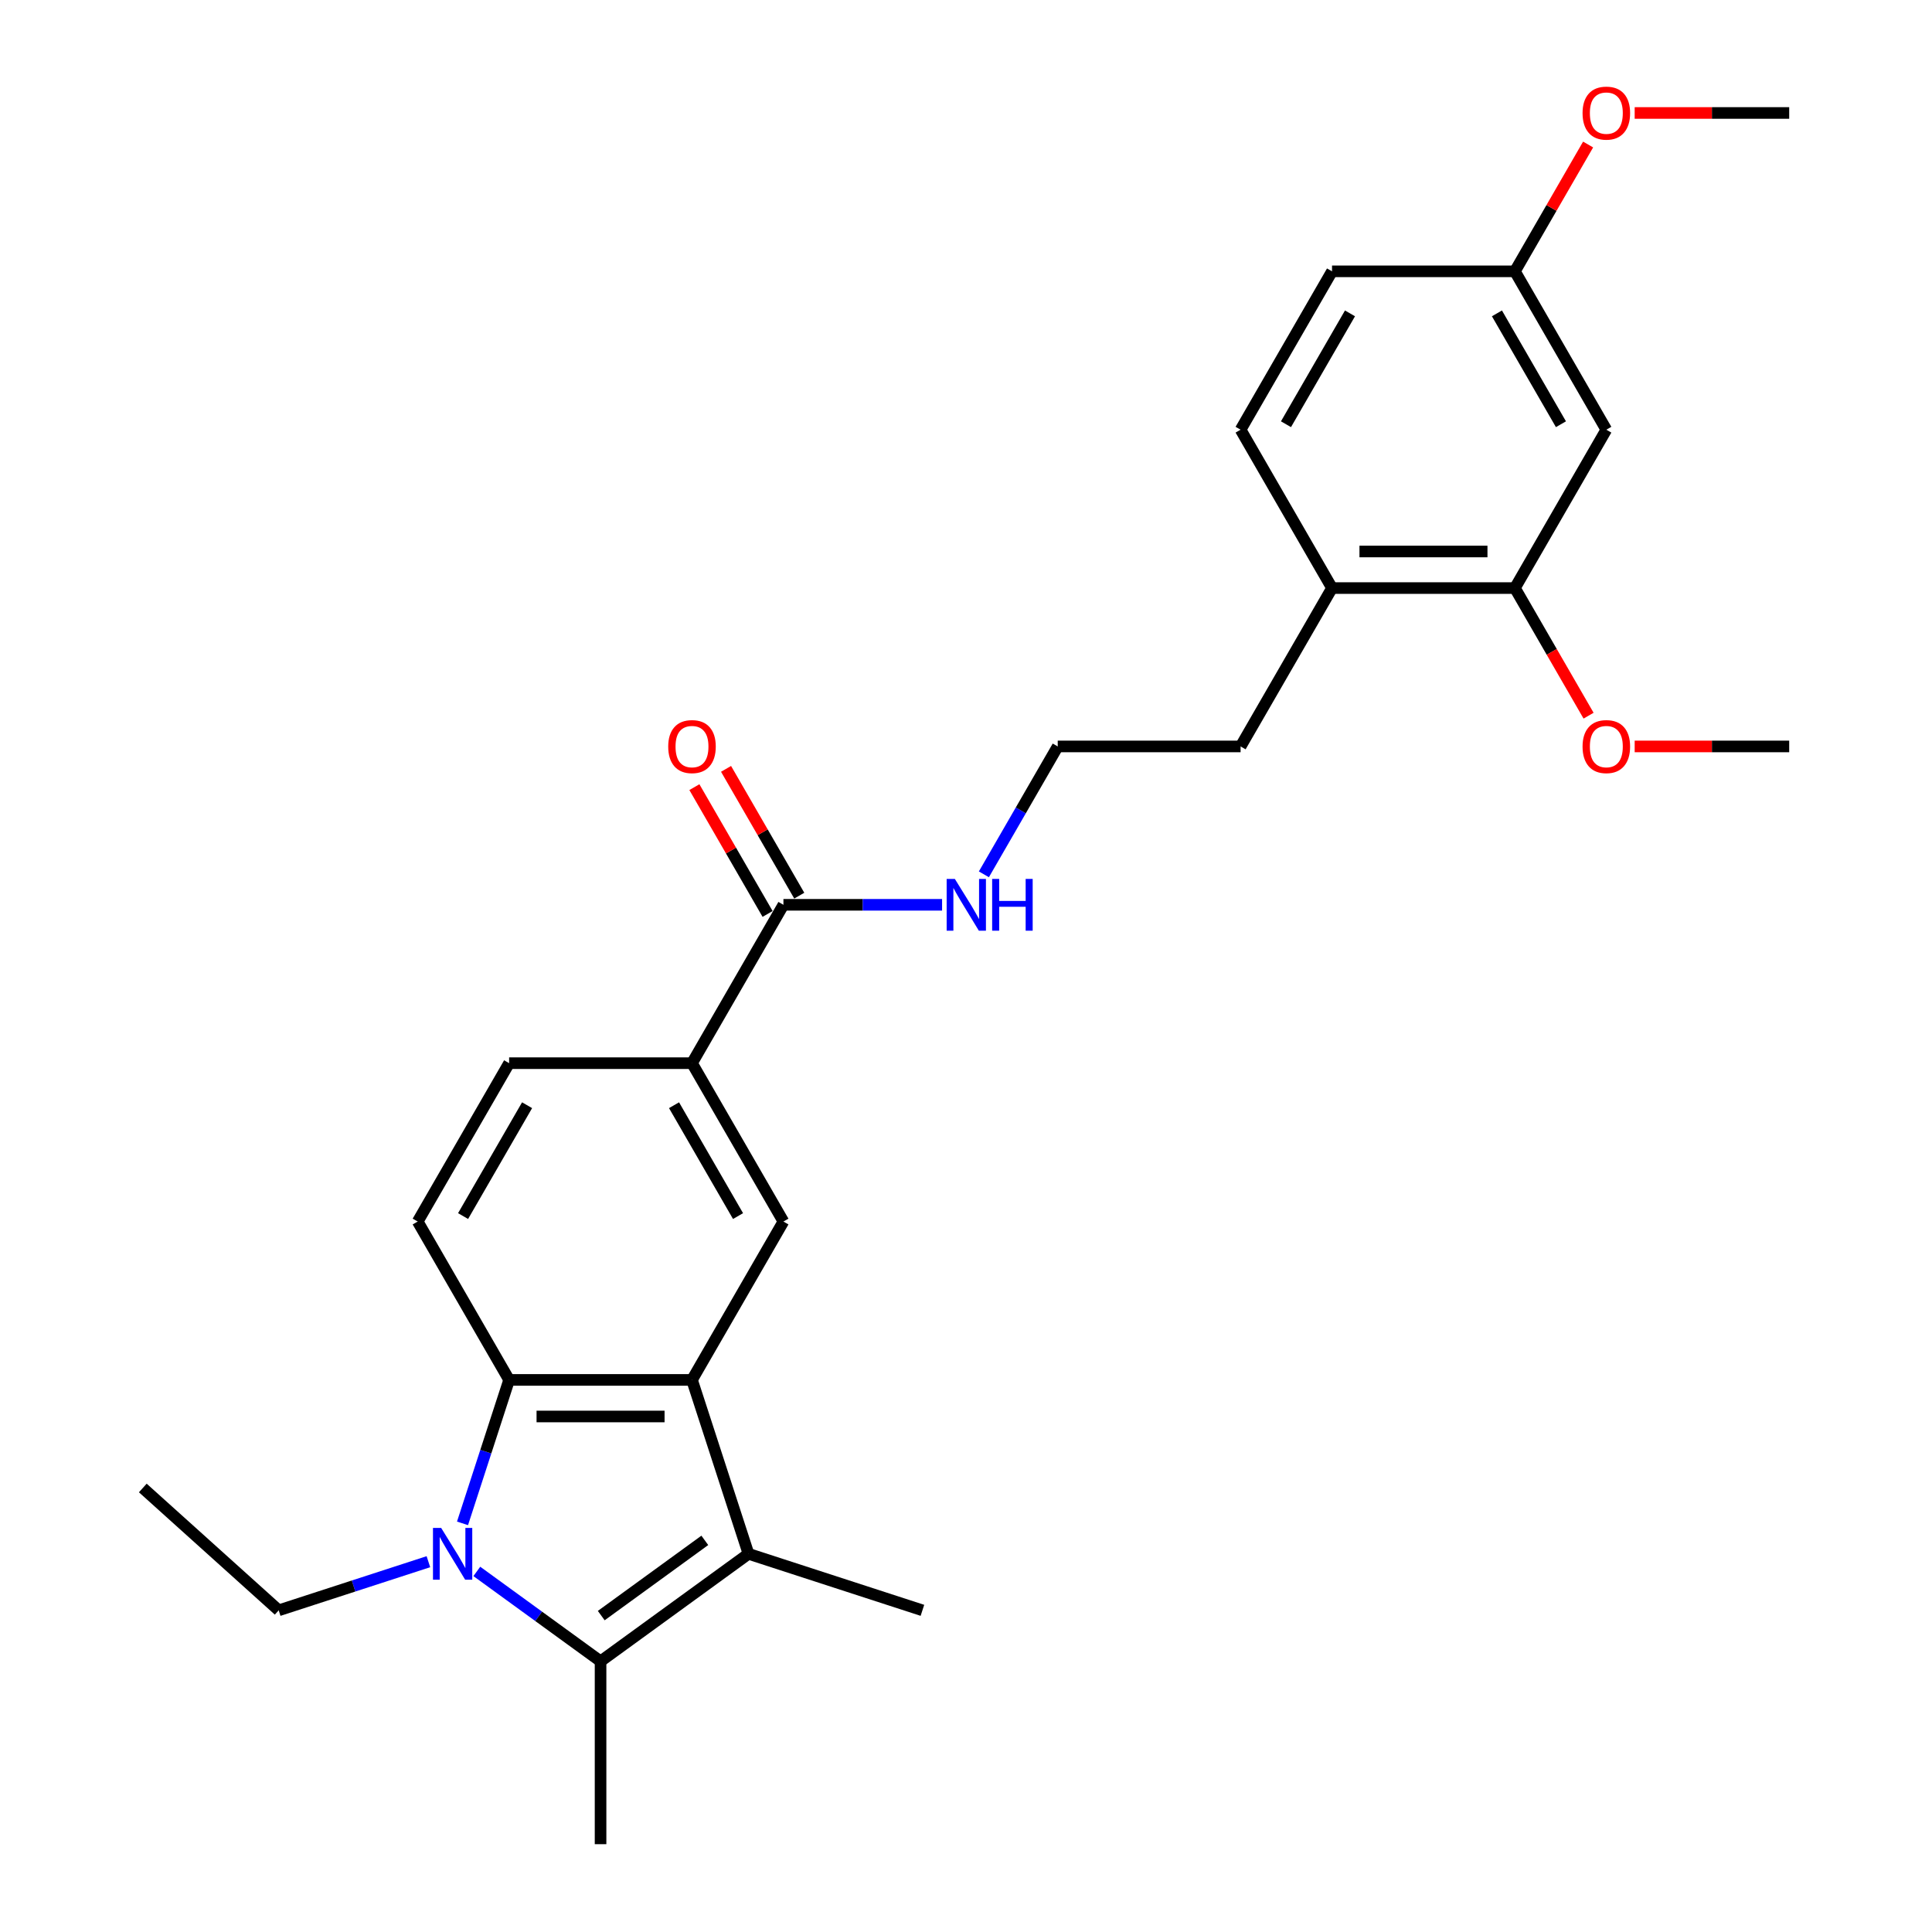 <?xml version='1.0' encoding='iso-8859-1'?>
<svg version='1.1' baseProfile='full'
              xmlns='http://www.w3.org/2000/svg'
                      xmlns:rdkit='http://www.rdkit.org/xml'
                      xmlns:xlink='http://www.w3.org/1999/xlink'
                  xml:space='preserve'
width='1000px' height='1000px' viewBox='0 0 1000 1000'>
<!-- END OF HEADER -->
<rect style='opacity:1.0;fill:#FFFFFF;stroke:none' width='1000' height='1000' x='0' y='0'> </rect>
<path class='bond-1' d='M 246.805,813.363 L 278.827,836.628' style='fill:none;fill-rule:evenodd;stroke:#0000FF;stroke-width:6px;stroke-linecap:butt;stroke-linejoin:miter;stroke-opacity:1' />
<path class='bond-1' d='M 278.827,836.628 L 310.848,859.893' style='fill:none;fill-rule:evenodd;stroke:#000000;stroke-width:6px;stroke-linecap:butt;stroke-linejoin:miter;stroke-opacity:1' />
<path class='bond-3' d='M 239.397,788.489 L 251.459,751.364' style='fill:none;fill-rule:evenodd;stroke:#0000FF;stroke-width:6px;stroke-linecap:butt;stroke-linejoin:miter;stroke-opacity:1' />
<path class='bond-3' d='M 251.459,751.364 L 263.522,714.239' style='fill:none;fill-rule:evenodd;stroke:#000000;stroke-width:6px;stroke-linecap:butt;stroke-linejoin:miter;stroke-opacity:1' />
<path class='bond-16' d='M 221.741,808.33 L 182.997,820.919' style='fill:none;fill-rule:evenodd;stroke:#0000FF;stroke-width:6px;stroke-linecap:butt;stroke-linejoin:miter;stroke-opacity:1' />
<path class='bond-16' d='M 182.997,820.919 L 144.254,833.507' style='fill:none;fill-rule:evenodd;stroke:#000000;stroke-width:6px;stroke-linecap:butt;stroke-linejoin:miter;stroke-opacity:1' />
<path class='bond-0' d='M 358.174,714.239 L 263.522,714.239' style='fill:none;fill-rule:evenodd;stroke:#000000;stroke-width:6px;stroke-linecap:butt;stroke-linejoin:miter;stroke-opacity:1' />
<path class='bond-0' d='M 343.976,733.169 L 277.72,733.169' style='fill:none;fill-rule:evenodd;stroke:#000000;stroke-width:6px;stroke-linecap:butt;stroke-linejoin:miter;stroke-opacity:1' />
<path class='bond-4' d='M 358.174,714.239 L 405.5,632.268' style='fill:none;fill-rule:evenodd;stroke:#000000;stroke-width:6px;stroke-linecap:butt;stroke-linejoin:miter;stroke-opacity:1' />
<path class='bond-27' d='M 358.174,714.239 L 387.423,804.258' style='fill:none;fill-rule:evenodd;stroke:#000000;stroke-width:6px;stroke-linecap:butt;stroke-linejoin:miter;stroke-opacity:1' />
<path class='bond-2' d='M 310.848,859.893 L 387.423,804.258' style='fill:none;fill-rule:evenodd;stroke:#000000;stroke-width:6px;stroke-linecap:butt;stroke-linejoin:miter;stroke-opacity:1' />
<path class='bond-2' d='M 311.207,836.233 L 364.81,797.289' style='fill:none;fill-rule:evenodd;stroke:#000000;stroke-width:6px;stroke-linecap:butt;stroke-linejoin:miter;stroke-opacity:1' />
<path class='bond-17' d='M 310.848,859.893 L 310.848,954.545' style='fill:none;fill-rule:evenodd;stroke:#000000;stroke-width:6px;stroke-linecap:butt;stroke-linejoin:miter;stroke-opacity:1' />
<path class='bond-18' d='M 387.423,804.258 L 477.443,833.507' style='fill:none;fill-rule:evenodd;stroke:#000000;stroke-width:6px;stroke-linecap:butt;stroke-linejoin:miter;stroke-opacity:1' />
<path class='bond-7' d='M 263.522,714.239 L 216.196,632.268' style='fill:none;fill-rule:evenodd;stroke:#000000;stroke-width:6px;stroke-linecap:butt;stroke-linejoin:miter;stroke-opacity:1' />
<path class='bond-28' d='M 405.5,632.268 L 358.174,550.297' style='fill:none;fill-rule:evenodd;stroke:#000000;stroke-width:6px;stroke-linecap:butt;stroke-linejoin:miter;stroke-opacity:1' />
<path class='bond-28' d='M 382.007,629.437 L 348.879,572.058' style='fill:none;fill-rule:evenodd;stroke:#000000;stroke-width:6px;stroke-linecap:butt;stroke-linejoin:miter;stroke-opacity:1' />
<path class='bond-5' d='M 405.5,468.326 L 358.174,550.297' style='fill:none;fill-rule:evenodd;stroke:#000000;stroke-width:6px;stroke-linecap:butt;stroke-linejoin:miter;stroke-opacity:1' />
<path class='bond-12' d='M 413.697,463.593 L 394.75,430.776' style='fill:none;fill-rule:evenodd;stroke:#000000;stroke-width:6px;stroke-linecap:butt;stroke-linejoin:miter;stroke-opacity:1' />
<path class='bond-12' d='M 394.75,430.776 L 375.803,397.959' style='fill:none;fill-rule:evenodd;stroke:#FF0000;stroke-width:6px;stroke-linecap:butt;stroke-linejoin:miter;stroke-opacity:1' />
<path class='bond-12' d='M 397.303,473.058 L 378.356,440.241' style='fill:none;fill-rule:evenodd;stroke:#000000;stroke-width:6px;stroke-linecap:butt;stroke-linejoin:miter;stroke-opacity:1' />
<path class='bond-12' d='M 378.356,440.241 L 359.409,407.424' style='fill:none;fill-rule:evenodd;stroke:#FF0000;stroke-width:6px;stroke-linecap:butt;stroke-linejoin:miter;stroke-opacity:1' />
<path class='bond-13' d='M 405.5,468.326 L 446.56,468.326' style='fill:none;fill-rule:evenodd;stroke:#000000;stroke-width:6px;stroke-linecap:butt;stroke-linejoin:miter;stroke-opacity:1' />
<path class='bond-13' d='M 446.56,468.326 L 487.62,468.326' style='fill:none;fill-rule:evenodd;stroke:#0000FF;stroke-width:6px;stroke-linecap:butt;stroke-linejoin:miter;stroke-opacity:1' />
<path class='bond-6' d='M 358.174,550.297 L 263.522,550.297' style='fill:none;fill-rule:evenodd;stroke:#000000;stroke-width:6px;stroke-linecap:butt;stroke-linejoin:miter;stroke-opacity:1' />
<path class='bond-10' d='M 216.196,632.268 L 263.522,550.297' style='fill:none;fill-rule:evenodd;stroke:#000000;stroke-width:6px;stroke-linecap:butt;stroke-linejoin:miter;stroke-opacity:1' />
<path class='bond-10' d='M 239.689,629.437 L 272.817,572.058' style='fill:none;fill-rule:evenodd;stroke:#000000;stroke-width:6px;stroke-linecap:butt;stroke-linejoin:miter;stroke-opacity:1' />
<path class='bond-8' d='M 784.109,304.383 L 689.456,304.383' style='fill:none;fill-rule:evenodd;stroke:#000000;stroke-width:6px;stroke-linecap:butt;stroke-linejoin:miter;stroke-opacity:1' />
<path class='bond-8' d='M 769.911,285.453 L 703.654,285.453' style='fill:none;fill-rule:evenodd;stroke:#000000;stroke-width:6px;stroke-linecap:butt;stroke-linejoin:miter;stroke-opacity:1' />
<path class='bond-9' d='M 784.109,304.383 L 831.435,222.412' style='fill:none;fill-rule:evenodd;stroke:#000000;stroke-width:6px;stroke-linecap:butt;stroke-linejoin:miter;stroke-opacity:1' />
<path class='bond-20' d='M 784.109,304.383 L 803.176,337.409' style='fill:none;fill-rule:evenodd;stroke:#000000;stroke-width:6px;stroke-linecap:butt;stroke-linejoin:miter;stroke-opacity:1' />
<path class='bond-20' d='M 803.176,337.409 L 822.243,370.434' style='fill:none;fill-rule:evenodd;stroke:#FF0000;stroke-width:6px;stroke-linecap:butt;stroke-linejoin:miter;stroke-opacity:1' />
<path class='bond-29' d='M 831.435,222.412 L 784.109,140.441' style='fill:none;fill-rule:evenodd;stroke:#000000;stroke-width:6px;stroke-linecap:butt;stroke-linejoin:miter;stroke-opacity:1' />
<path class='bond-29' d='M 807.941,219.582 L 774.813,162.202' style='fill:none;fill-rule:evenodd;stroke:#000000;stroke-width:6px;stroke-linecap:butt;stroke-linejoin:miter;stroke-opacity:1' />
<path class='bond-11' d='M 689.456,304.383 L 642.13,386.354' style='fill:none;fill-rule:evenodd;stroke:#000000;stroke-width:6px;stroke-linecap:butt;stroke-linejoin:miter;stroke-opacity:1' />
<path class='bond-14' d='M 689.456,304.383 L 642.13,222.412' style='fill:none;fill-rule:evenodd;stroke:#000000;stroke-width:6px;stroke-linecap:butt;stroke-linejoin:miter;stroke-opacity:1' />
<path class='bond-21' d='M 509.257,452.557 L 528.367,419.455' style='fill:none;fill-rule:evenodd;stroke:#0000FF;stroke-width:6px;stroke-linecap:butt;stroke-linejoin:miter;stroke-opacity:1' />
<path class='bond-21' d='M 528.367,419.455 L 547.478,386.354' style='fill:none;fill-rule:evenodd;stroke:#000000;stroke-width:6px;stroke-linecap:butt;stroke-linejoin:miter;stroke-opacity:1' />
<path class='bond-19' d='M 642.13,222.412 L 689.456,140.441' style='fill:none;fill-rule:evenodd;stroke:#000000;stroke-width:6px;stroke-linecap:butt;stroke-linejoin:miter;stroke-opacity:1' />
<path class='bond-19' d='M 665.624,219.582 L 698.752,162.202' style='fill:none;fill-rule:evenodd;stroke:#000000;stroke-width:6px;stroke-linecap:butt;stroke-linejoin:miter;stroke-opacity:1' />
<path class='bond-15' d='M 784.109,140.441 L 689.456,140.441' style='fill:none;fill-rule:evenodd;stroke:#000000;stroke-width:6px;stroke-linecap:butt;stroke-linejoin:miter;stroke-opacity:1' />
<path class='bond-22' d='M 784.109,140.441 L 803.055,107.624' style='fill:none;fill-rule:evenodd;stroke:#000000;stroke-width:6px;stroke-linecap:butt;stroke-linejoin:miter;stroke-opacity:1' />
<path class='bond-22' d='M 803.055,107.624 L 822.002,74.807' style='fill:none;fill-rule:evenodd;stroke:#FF0000;stroke-width:6px;stroke-linecap:butt;stroke-linejoin:miter;stroke-opacity:1' />
<path class='bond-26' d='M 144.254,833.507 L 73.913,770.173' style='fill:none;fill-rule:evenodd;stroke:#000000;stroke-width:6px;stroke-linecap:butt;stroke-linejoin:miter;stroke-opacity:1' />
<path class='bond-24' d='M 846.106,386.354 L 886.096,386.354' style='fill:none;fill-rule:evenodd;stroke:#FF0000;stroke-width:6px;stroke-linecap:butt;stroke-linejoin:miter;stroke-opacity:1' />
<path class='bond-24' d='M 886.096,386.354 L 926.087,386.354' style='fill:none;fill-rule:evenodd;stroke:#000000;stroke-width:6px;stroke-linecap:butt;stroke-linejoin:miter;stroke-opacity:1' />
<path class='bond-23' d='M 547.478,386.354 L 642.13,386.354' style='fill:none;fill-rule:evenodd;stroke:#000000;stroke-width:6px;stroke-linecap:butt;stroke-linejoin:miter;stroke-opacity:1' />
<path class='bond-25' d='M 846.106,58.47 L 886.096,58.47' style='fill:none;fill-rule:evenodd;stroke:#FF0000;stroke-width:6px;stroke-linecap:butt;stroke-linejoin:miter;stroke-opacity:1' />
<path class='bond-25' d='M 886.096,58.47 L 926.087,58.47' style='fill:none;fill-rule:evenodd;stroke:#000000;stroke-width:6px;stroke-linecap:butt;stroke-linejoin:miter;stroke-opacity:1' />
<path  class='atom-0' d='M 228.348 790.856
L 237.132 805.053
Q 238.002 806.454, 239.403 808.991
Q 240.804 811.528, 240.88 811.679
L 240.88 790.856
L 244.439 790.856
L 244.439 817.661
L 240.766 817.661
L 231.339 802.138
Q 230.241 800.321, 229.067 798.238
Q 227.931 796.156, 227.591 795.512
L 227.591 817.661
L 224.107 817.661
L 224.107 790.856
L 228.348 790.856
' fill='#0000FF'/>
<path  class='atom-13' d='M 345.869 386.43
Q 345.869 379.994, 349.05 376.397
Q 352.23 372.8, 358.174 372.8
Q 364.118 372.8, 367.299 376.397
Q 370.479 379.994, 370.479 386.43
Q 370.479 392.942, 367.261 396.653
Q 364.043 400.325, 358.174 400.325
Q 352.268 400.325, 349.05 396.653
Q 345.869 392.98, 345.869 386.43
M 358.174 397.296
Q 362.263 397.296, 364.459 394.57
Q 366.693 391.806, 366.693 386.43
Q 366.693 381.168, 364.459 378.517
Q 362.263 375.829, 358.174 375.829
Q 354.085 375.829, 351.851 378.479
Q 349.656 381.13, 349.656 386.43
Q 349.656 391.844, 351.851 394.57
Q 354.085 397.296, 358.174 397.296
' fill='#FF0000'/>
<path  class='atom-14' d='M 494.227 454.923
L 503.011 469.121
Q 503.882 470.521, 505.282 473.058
Q 506.683 475.595, 506.759 475.746
L 506.759 454.923
L 510.318 454.923
L 510.318 481.728
L 506.645 481.728
L 497.218 466.205
Q 496.12 464.388, 494.946 462.306
Q 493.811 460.223, 493.47 459.58
L 493.47 481.728
L 489.987 481.728
L 489.987 454.923
L 494.227 454.923
' fill='#0000FF'/>
<path  class='atom-14' d='M 513.536 454.923
L 517.171 454.923
L 517.171 466.319
L 530.876 466.319
L 530.876 454.923
L 534.511 454.923
L 534.511 481.728
L 530.876 481.728
L 530.876 469.348
L 517.171 469.348
L 517.171 481.728
L 513.536 481.728
L 513.536 454.923
' fill='#0000FF'/>
<path  class='atom-21' d='M 819.13 386.43
Q 819.13 379.994, 822.31 376.397
Q 825.49 372.8, 831.435 372.8
Q 837.379 372.8, 840.559 376.397
Q 843.739 379.994, 843.739 386.43
Q 843.739 392.942, 840.521 396.653
Q 837.303 400.325, 831.435 400.325
Q 825.528 400.325, 822.31 396.653
Q 819.13 392.98, 819.13 386.43
M 831.435 397.296
Q 835.524 397.296, 837.719 394.57
Q 839.953 391.806, 839.953 386.43
Q 839.953 381.168, 837.719 378.517
Q 835.524 375.829, 831.435 375.829
Q 827.346 375.829, 825.112 378.479
Q 822.916 381.13, 822.916 386.43
Q 822.916 391.844, 825.112 394.57
Q 827.346 397.296, 831.435 397.296
' fill='#FF0000'/>
<path  class='atom-23' d='M 819.13 58.546
Q 819.13 52.109, 822.31 48.513
Q 825.49 44.916, 831.435 44.916
Q 837.379 44.916, 840.559 48.513
Q 843.739 52.109, 843.739 58.546
Q 843.739 65.058, 840.521 68.768
Q 837.303 72.441, 831.435 72.441
Q 825.528 72.441, 822.31 68.768
Q 819.13 65.096, 819.13 58.546
M 831.435 69.412
Q 835.524 69.412, 837.719 66.686
Q 839.953 63.922, 839.953 58.546
Q 839.953 53.283, 837.719 50.633
Q 835.524 47.945, 831.435 47.945
Q 827.346 47.945, 825.112 50.595
Q 822.916 53.245, 822.916 58.546
Q 822.916 63.96, 825.112 66.686
Q 827.346 69.412, 831.435 69.412
' fill='#FF0000'/>
</svg>
